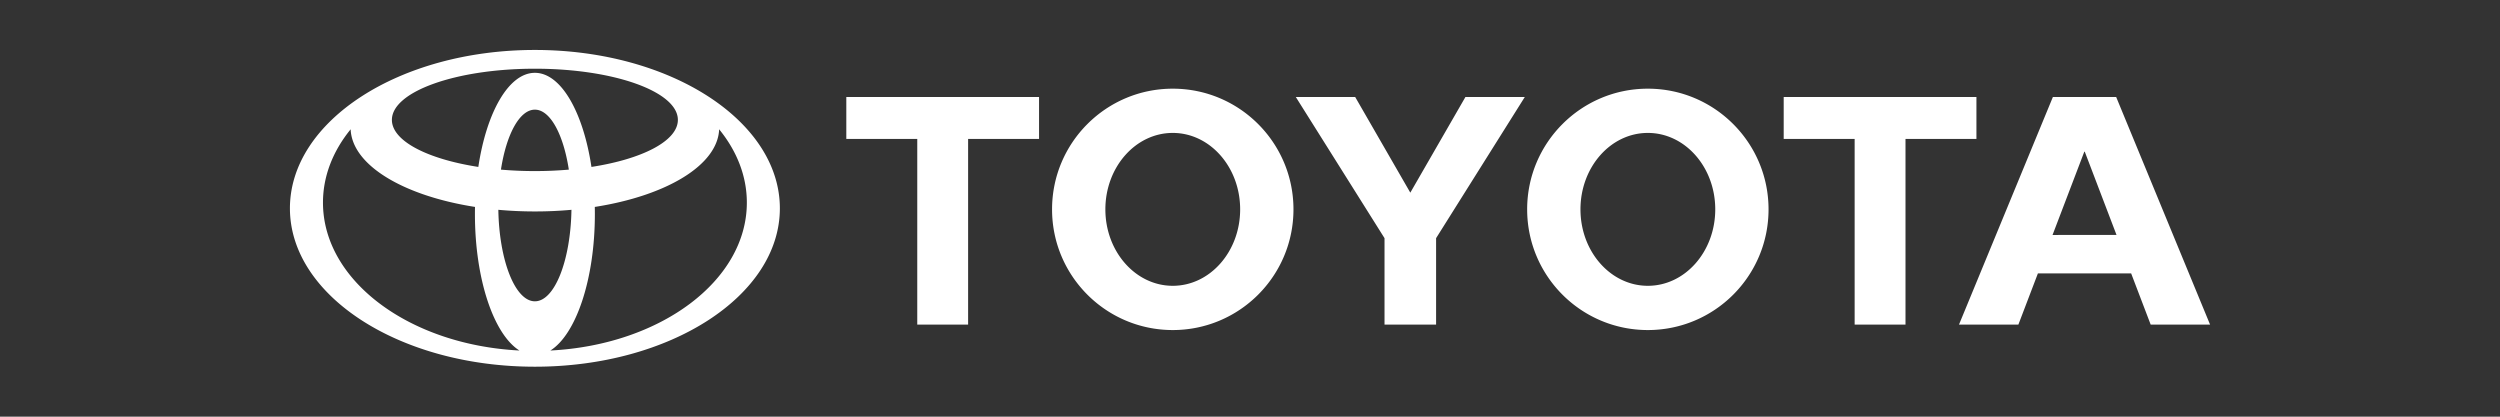 <svg xmlns="http://www.w3.org/2000/svg" width="240" height="40"><rect width="100%" height="100%" fill="#333333" stroke="none"/><g fill="#fff" fill-rule="evenodd"><path d="M49.876 33.656c-2.466-1.533-4.283-6.823-4.283-13.109 0-.231.002-.458.007-.685l.003.003c-6.859-1.07-11.815-4.001-11.942-7.467l-.02.04c-1.678 2.07-2.636 4.463-2.636 7.013 0 7.504 8.3 13.652 18.828 14.196l.044.008ZM27.833 20c0-8.396 10.529-15.204 23.517-15.204S74.867 11.604 74.867 20 64.338 35.204 51.35 35.204 27.833 28.396 27.833 20ZM51.35 6.991c2.507 0 4.64 3.774 5.43 9.041l.003-.008c4.878-.754 8.293-2.492 8.293-4.515 0-2.715-6.146-4.913-13.727-4.913s-13.727 2.198-13.727 4.913c0 2.023 3.415 3.761 8.293 4.515l.003.008c.79-5.266 2.923-9.041 5.43-9.041Zm1.518 26.657c10.528-.543 18.829-6.692 18.829-14.196 0-2.55-.959-4.943-2.637-7.013l-.021-.04c-.127 3.466-5.082 6.397-11.942 7.467l.003-.003c.005.227.007.455.007.685 0 6.286-1.818 11.576-4.283 13.109l.043-.008ZM51.35 16.423a37.27 37.27 0 0 0 3.26-.139l-.002.002c-.52-3.376-1.783-5.759-3.259-5.759s-2.739 2.383-3.259 5.759l-.002-.002c1.045.091 2.137.139 3.26.139h.001Zm0 12.502c1.888 0 3.428-3.898 3.51-8.788l.01.003c-1.138.105-2.315.159-3.52.159s-2.382-.055-3.52-.159l.011-.003c.081 4.89 1.62 8.788 3.509 8.788ZM146.607 20.099c0-6.399 5.189-11.586 11.585-11.586S169.78 13.7 169.78 20.099s-5.187 11.586-11.588 11.586-11.585-5.187-11.585-11.586Zm11.586 7.338c3.574 0 6.471-3.285 6.471-7.338s-2.897-7.338-6.471-7.338-6.468 3.286-6.468 7.338 2.896 7.338 6.468 7.338ZM182.928 31.159h-4.882V13.34h.016-6.827V9.312h18.502v4.028h-6.809v17.819zM195.643 26.244l-.005.004-1.873 4.911h-5.701l9.013-21.848h6.075l9.014 21.848h-5.702l-1.873-4.911-.004-.004h-8.945Zm4.474-3.688h3.071-.002l-3.049-7.995h-.043l-3.05 7.996h-.002l3.074-.001ZM92.939 31.159h-4.882V13.34h.017-6.828V9.312h18.503v4.028H92.939v17.819zM100.998 20.099c0-6.399 5.188-11.586 11.588-11.586s11.587 5.187 11.587 11.586-5.187 11.586-11.587 11.586-11.588-5.187-11.588-11.586Zm11.588 7.338c3.572 0 6.469-3.285 6.469-7.338s-2.897-7.338-6.469-7.338-6.47 3.286-6.47 7.338 2.897 7.338 6.47 7.338ZM135.39 31.159h2.475v-8.295l8.516-13.552h-5.7l-5.291 9.183-5.292-9.183h-5.701l8.517 13.552v8.295h2.476z"/></g></svg>